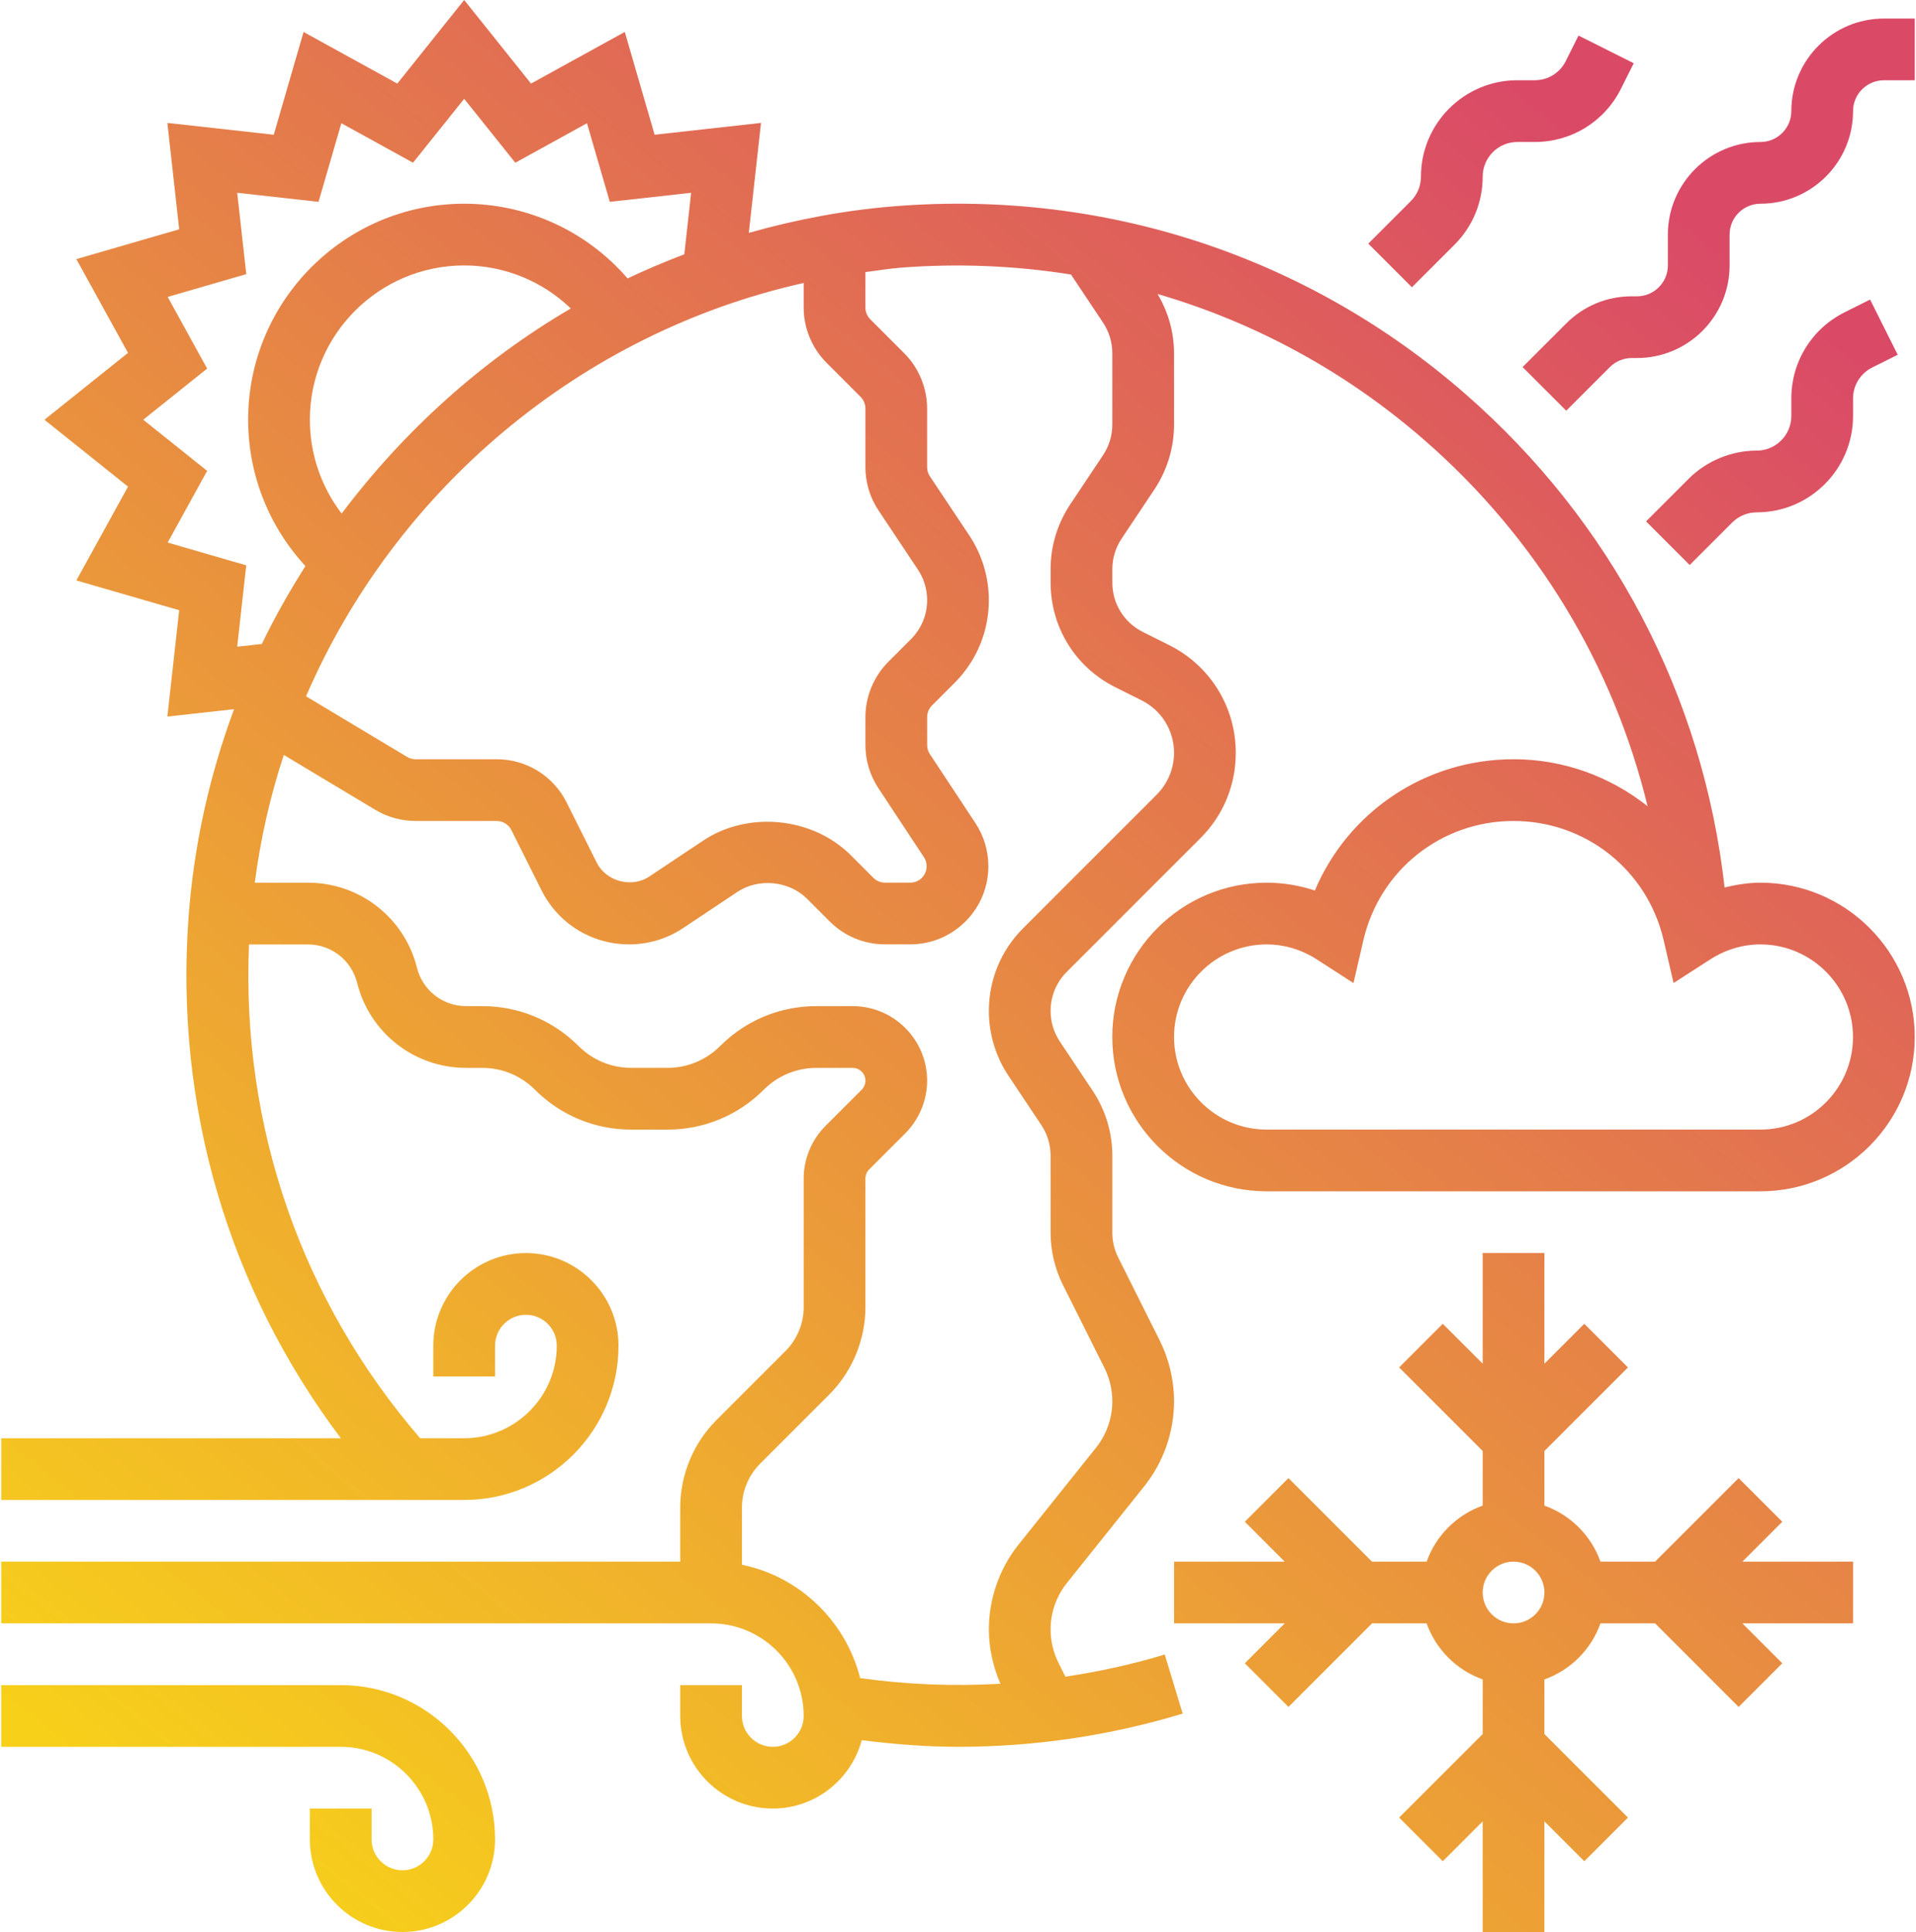<?xml version="1.0" encoding="UTF-8"?> <svg xmlns="http://www.w3.org/2000/svg" width="238" height="240" viewBox="0 0 238 240" fill="none"><path d="M42.324 209.33H0.152V216.997H42.324C48.665 216.997 53.825 222.157 53.825 228.499C53.825 230.615 52.108 232.332 49.992 232.332C47.875 232.332 46.158 230.615 46.158 228.499V224.665H38.49V228.499C38.49 234.84 43.65 240 49.992 240C56.333 240 61.493 234.84 61.493 228.499C61.493 217.929 52.894 209.33 42.324 209.33Z" fill="url(#paint0_linear_219_34)"></path><path d="M221.389 189.037L215.968 183.616L205.59 193.994H198.805C197.647 190.747 195.09 188.19 191.842 187.032V180.246L202.22 169.868L196.799 164.447L191.842 169.404V155.656H184.175V169.404L179.218 164.447L173.797 169.868L184.175 180.246V187.032C180.927 188.19 178.37 190.747 177.213 193.994H170.427L160.049 183.616L154.628 189.037L159.585 193.994H145.837V201.662H159.585L154.628 206.619L160.049 212.04L170.427 201.662H177.213C178.37 204.909 180.927 207.466 184.175 208.624V215.41L173.797 225.788L179.218 231.209L184.175 226.252V240H191.842V226.252L196.799 231.209L202.22 225.788L191.842 215.41V208.624C195.09 207.466 197.647 204.909 198.805 201.662H205.59L215.968 212.04L221.389 206.619L216.432 201.662H230.18V193.994H216.432L221.389 189.037ZM188.009 201.662C185.892 201.662 184.175 199.944 184.175 197.828C184.175 195.712 185.892 193.994 188.009 193.994C190.125 193.994 191.842 195.712 191.842 197.828C191.842 199.944 190.125 201.662 188.009 201.662Z" fill="url(#paint1_linear_219_34)"></path><path d="M218.679 109.651C217.165 109.651 215.681 109.892 214.224 110.245C211.548 86.437 200.219 64.803 181.963 48.885C162.418 31.84 137.326 23.578 111.309 25.606C105.022 26.097 98.915 27.258 93.014 28.93L94.529 15.27L81.314 16.738L77.61 3.968L65.963 10.382L57.659 0L49.351 10.382L37.708 3.972L34.005 16.738L20.79 15.27L22.258 28.485L9.484 32.189L15.901 43.836L5.519 52.144L15.901 60.451L9.484 72.102L22.258 75.802L20.79 89.017L29.074 88.097C26.042 96.275 24.079 104.943 23.419 113.952C21.698 137.48 28.396 160.153 42.339 178.663H0.152V186.331H57.659C68.229 186.331 76.828 177.731 76.828 167.162C76.828 160.82 71.668 155.66 65.327 155.66C58.986 155.66 53.825 160.82 53.825 167.162V170.995H61.493V167.162C61.493 165.045 63.211 163.328 65.327 163.328C67.443 163.328 69.161 165.045 69.161 167.162C69.161 173.503 64 178.663 57.659 178.663H52.188C37.455 161.576 29.971 139.957 30.93 117.322H38.256C41.147 117.322 43.654 119.281 44.36 122.088C45.912 128.314 51.479 132.657 57.897 132.657H59.906C62.379 132.657 64.702 133.62 66.45 135.368C69.647 138.565 73.895 140.325 78.415 140.325H82.909C87.429 140.325 91.677 138.565 94.874 135.368C96.622 133.62 98.949 132.657 101.418 132.657H105.911C106.789 132.657 107.499 133.37 107.499 134.244C107.499 134.662 107.33 135.073 107.035 135.368L102.542 139.861C100.82 141.579 99.831 143.963 99.831 146.402V162.396C99.831 164.413 99.011 166.391 97.584 167.817L88.989 176.413C86.133 179.265 84.496 183.218 84.496 187.255V193.994H0.152V201.662H88.33C94.671 201.662 99.831 206.822 99.831 213.163C99.831 215.28 98.114 216.997 95.997 216.997C93.881 216.997 92.163 215.28 92.163 213.163V209.33H84.496V213.163C84.496 219.504 89.656 224.665 95.997 224.665C101.292 224.665 105.716 221.05 107.05 216.173C111.007 216.664 114.998 216.997 119 216.997C128.512 216.997 137.905 215.609 146.91 212.868L144.679 205.53C140.657 206.757 136.524 207.65 132.342 208.283L131.471 206.546C130.839 205.266 130.501 203.836 130.501 202.41C130.501 200.324 131.222 198.277 132.526 196.644L142.133 184.632C144.522 181.646 145.837 177.892 145.837 174.074C145.837 171.463 145.219 168.856 144.054 166.514L138.89 156.193C138.418 155.25 138.169 154.192 138.169 153.13V143.557C138.169 140.681 137.326 137.894 135.727 135.494L131.652 129.383C130.9 128.256 130.501 126.937 130.501 125.58C130.501 123.748 131.218 122.026 132.51 120.73L149.115 104.122C151.948 101.293 153.504 97.532 153.504 93.533C153.504 87.825 150.334 82.691 145.227 80.138L141.961 78.505C139.622 77.335 138.169 74.985 138.169 72.367V70.715C138.169 69.357 138.568 68.038 139.323 66.908L143.398 60.797C144.989 58.404 145.837 55.617 145.837 52.738V43.878C145.837 41.271 145.108 38.752 143.793 36.521C155.885 40.048 167.164 46.151 176.925 54.662C190.872 66.823 200.403 82.611 204.655 100.15C200.047 96.497 194.273 94.315 188.009 94.315C177.052 94.315 167.467 100.829 163.327 110.624C161.398 109.984 159.382 109.651 157.334 109.651C146.764 109.651 138.165 118.25 138.165 128.82C138.165 139.389 146.764 147.989 157.334 147.989H218.675C229.245 147.989 237.844 139.389 237.844 128.82C237.844 118.25 229.249 109.651 218.679 109.651ZM102.676 45.07L106.904 49.303C107.28 49.678 107.499 50.204 107.499 50.74V58.029C107.499 59.949 108.062 61.812 109.132 63.415L114.012 70.745C114.768 71.876 115.166 73.191 115.166 74.548C115.166 76.381 114.449 78.102 113.153 79.402L110.351 82.208C108.538 84.018 107.499 86.517 107.499 89.079V92.548C107.499 94.453 108.055 96.301 109.101 97.896L114.768 106.484C114.986 106.81 115.101 107.193 115.105 107.588C115.113 108.328 114.741 108.815 114.518 109.041C114.131 109.432 113.617 109.647 113.065 109.647H109.937C109.389 109.647 108.879 109.432 108.495 109.053L105.681 106.235C100.939 101.5 92.938 100.699 87.348 104.421L80.639 108.895C78.461 110.341 75.291 109.49 74.129 107.166L70.38 99.679C68.72 96.37 65.392 94.315 61.692 94.315H51.617C51.245 94.315 50.881 94.216 50.567 94.024L38.015 86.495C49.098 60.839 72.07 41.351 99.831 35.152V38.208C99.831 40.769 100.87 43.272 102.676 45.07ZM38.49 52.144C38.49 41.574 47.089 32.975 57.659 32.975C62.662 32.975 67.374 34.93 70.901 38.319C59.795 44.821 50.153 53.551 42.439 63.794C39.897 60.474 38.49 56.399 38.49 52.144ZM29.465 80.334L30.589 70.228L20.828 67.398L25.731 58.492L17.791 52.14L25.731 45.787L20.828 36.885L30.593 34.056L29.465 23.95L39.567 25.073L42.401 15.308L51.303 20.212L57.659 12.276L64.008 20.216L72.914 15.308L75.747 25.073L85.849 23.95L85.002 31.59C82.613 32.507 80.256 33.488 77.959 34.589C72.895 28.727 65.526 25.307 57.659 25.307C42.864 25.307 30.823 37.345 30.823 52.144C30.823 58.933 33.391 65.389 37.938 70.32C35.968 73.44 34.131 76.649 32.525 79.996L29.465 80.334ZM137.015 40.075C137.77 41.206 138.169 42.521 138.169 43.878V52.738C138.169 54.095 137.77 55.414 137.015 56.545L132.94 62.656C131.349 65.048 130.501 67.835 130.501 70.715V72.367C130.501 77.907 133.58 82.887 138.533 85.364L141.8 86.997C144.292 88.243 145.837 90.746 145.837 93.533C145.837 95.454 145.055 97.34 143.694 98.701L127.089 115.309C124.344 118.054 122.834 121.7 122.834 125.584C122.834 128.459 123.677 131.246 125.276 133.646L129.351 139.758C130.103 140.881 130.501 142.2 130.501 143.557V153.13C130.501 155.376 131.034 157.623 132.035 159.624L137.195 169.937C137.832 171.218 138.169 172.648 138.169 174.074C138.169 176.159 137.448 178.207 136.145 179.84L126.537 191.851C124.149 194.838 122.834 198.591 122.834 202.41C122.834 204.725 123.348 207.029 124.268 209.157C118.448 209.502 112.598 209.257 106.847 208.463C105.045 201.39 99.363 195.85 92.163 194.382V187.255C92.163 185.238 92.984 183.26 94.41 181.834L103.005 173.238C105.862 170.382 107.499 166.429 107.499 162.392V146.398C107.499 145.98 107.667 145.57 107.963 145.274L112.456 140.781C114.177 139.06 115.166 136.675 115.166 134.241C115.166 129.138 111.014 124.986 105.911 124.986H101.418C96.898 124.986 92.65 126.746 89.453 129.943C87.705 131.691 85.378 132.653 82.909 132.653H78.415C75.943 132.653 73.619 131.691 71.871 129.943C68.674 126.746 64.426 124.986 59.906 124.986H57.897C55.006 124.986 52.499 123.027 51.794 120.22C50.241 113.994 44.67 109.651 38.256 109.651H31.647C32.36 104.191 33.568 98.889 35.251 93.779L46.622 100.603C48.132 101.508 49.861 101.983 51.617 101.983H61.692C62.459 101.983 63.18 102.428 63.521 103.11L67.263 110.594C69.337 114.742 73.508 117.314 78.143 117.314C80.551 117.314 82.882 116.609 84.887 115.271L91.592 110.797C94.234 109.041 98.022 109.417 100.253 111.652L103.071 114.474C104.907 116.302 107.345 117.311 109.933 117.311H113.061C115.676 117.311 118.126 116.287 119.966 114.428C121.806 112.568 122.799 110.107 122.769 107.5C122.75 105.629 122.197 103.816 121.166 102.251L115.5 93.668C115.281 93.342 115.166 92.951 115.166 92.552V89.082C115.166 88.546 115.385 88.02 115.768 87.637L118.575 84.827C121.32 82.082 122.83 78.436 122.83 74.552C122.83 71.673 121.983 68.886 120.388 66.493L115.507 59.167C115.281 58.83 115.162 58.439 115.162 58.036V50.748C115.162 48.187 114.123 45.684 112.318 43.882L108.089 39.649C107.717 39.27 107.499 38.744 107.499 38.208V33.803C108.967 33.611 110.42 33.369 111.908 33.251C119.065 32.699 126.142 33.005 133.036 34.102L137.015 40.075ZM218.679 140.321H157.338C150.997 140.321 145.837 135.161 145.837 128.82C145.837 122.479 150.997 117.318 157.338 117.318C159.52 117.318 161.666 117.959 163.545 119.166L168.123 122.118L169.353 116.808C171.374 108.079 179.045 101.983 188.005 101.983C196.964 101.983 204.636 108.079 206.656 116.808L207.887 122.118L212.464 119.166C214.343 117.959 216.49 117.318 218.671 117.318C225.012 117.318 230.173 122.479 230.173 128.82C230.173 135.161 225.02 140.321 218.679 140.321Z" fill="url(#paint2_linear_219_34)"></path><path d="M234.014 2.304C227.673 2.304 222.513 7.464 222.513 13.806C222.513 15.918 220.795 17.639 218.679 17.639C212.338 17.639 207.178 22.8 207.178 29.141V32.975C207.178 35.087 205.46 36.808 203.344 36.808H202.684C199.613 36.808 196.723 38.005 194.553 40.178L189.132 45.599L194.553 51.02L199.974 45.599C200.691 44.886 201.676 44.476 202.684 44.476H203.344C209.685 44.476 214.845 39.316 214.845 32.975V29.141C214.845 27.028 216.563 25.307 218.679 25.307C225.02 25.307 230.18 20.147 230.18 13.806C230.18 11.693 231.898 9.972 234.014 9.972H237.848V2.304H234.014Z" fill="url(#paint3_linear_219_34)"></path><path d="M218.215 63.645C224.813 63.645 230.18 58.278 230.18 51.68V49.502C230.18 47.865 231.089 46.389 232.557 45.657L235.728 44.07L232.297 37.211L229.126 38.798C225.047 40.838 222.513 44.94 222.513 49.502V51.68C222.513 54.049 220.584 55.977 218.215 55.977C215.064 55.977 211.981 57.254 209.754 59.481L204.467 64.768L209.888 70.189L215.175 64.903C215.976 64.101 217.084 63.645 218.215 63.645Z" fill="url(#paint4_linear_219_34)"></path><path d="M180.671 30.398C182.933 28.136 184.175 25.134 184.175 21.937C184.175 19.568 186.103 17.639 188.472 17.639H190.646C195.205 17.639 199.311 15.105 201.35 11.026L202.937 7.855L196.079 4.42L194.492 7.591C193.759 9.055 192.287 9.968 190.646 9.968H188.472C181.874 9.972 176.507 15.335 176.507 21.937C176.507 23.087 176.062 24.165 175.25 24.977L169.963 30.264L175.384 35.685L180.671 30.398Z" fill="url(#paint5_linear_219_34)"></path><defs><linearGradient id="paint0_linear_219_34" x1="16" y1="224" x2="186.823" y2="9.198" gradientUnits="userSpaceOnUse"><stop stop-color="#F7D01A"></stop><stop offset="0.607" stop-color="#E57F49"></stop><stop offset="1" stop-color="#DA4A67"></stop></linearGradient><linearGradient id="paint1_linear_219_34" x1="16" y1="224" x2="186.823" y2="9.198" gradientUnits="userSpaceOnUse"><stop stop-color="#F7D01A"></stop><stop offset="0.607" stop-color="#E57F49"></stop><stop offset="1" stop-color="#DA4A67"></stop></linearGradient><linearGradient id="paint2_linear_219_34" x1="16" y1="224" x2="186.823" y2="9.198" gradientUnits="userSpaceOnUse"><stop stop-color="#F7D01A"></stop><stop offset="0.607" stop-color="#E57F49"></stop><stop offset="1" stop-color="#DA4A67"></stop></linearGradient><linearGradient id="paint3_linear_219_34" x1="16" y1="224" x2="186.823" y2="9.198" gradientUnits="userSpaceOnUse"><stop stop-color="#F7D01A"></stop><stop offset="0.607" stop-color="#E57F49"></stop><stop offset="1" stop-color="#DA4A67"></stop></linearGradient><linearGradient id="paint4_linear_219_34" x1="16" y1="224" x2="186.823" y2="9.198" gradientUnits="userSpaceOnUse"><stop stop-color="#F7D01A"></stop><stop offset="0.607" stop-color="#E57F49"></stop><stop offset="1" stop-color="#DA4A67"></stop></linearGradient><linearGradient id="paint5_linear_219_34" x1="16" y1="224" x2="186.823" y2="9.198" gradientUnits="userSpaceOnUse"><stop stop-color="#F7D01A"></stop><stop offset="0.607" stop-color="#E57F49"></stop><stop offset="1" stop-color="#DA4A67"></stop></linearGradient></defs></svg> 